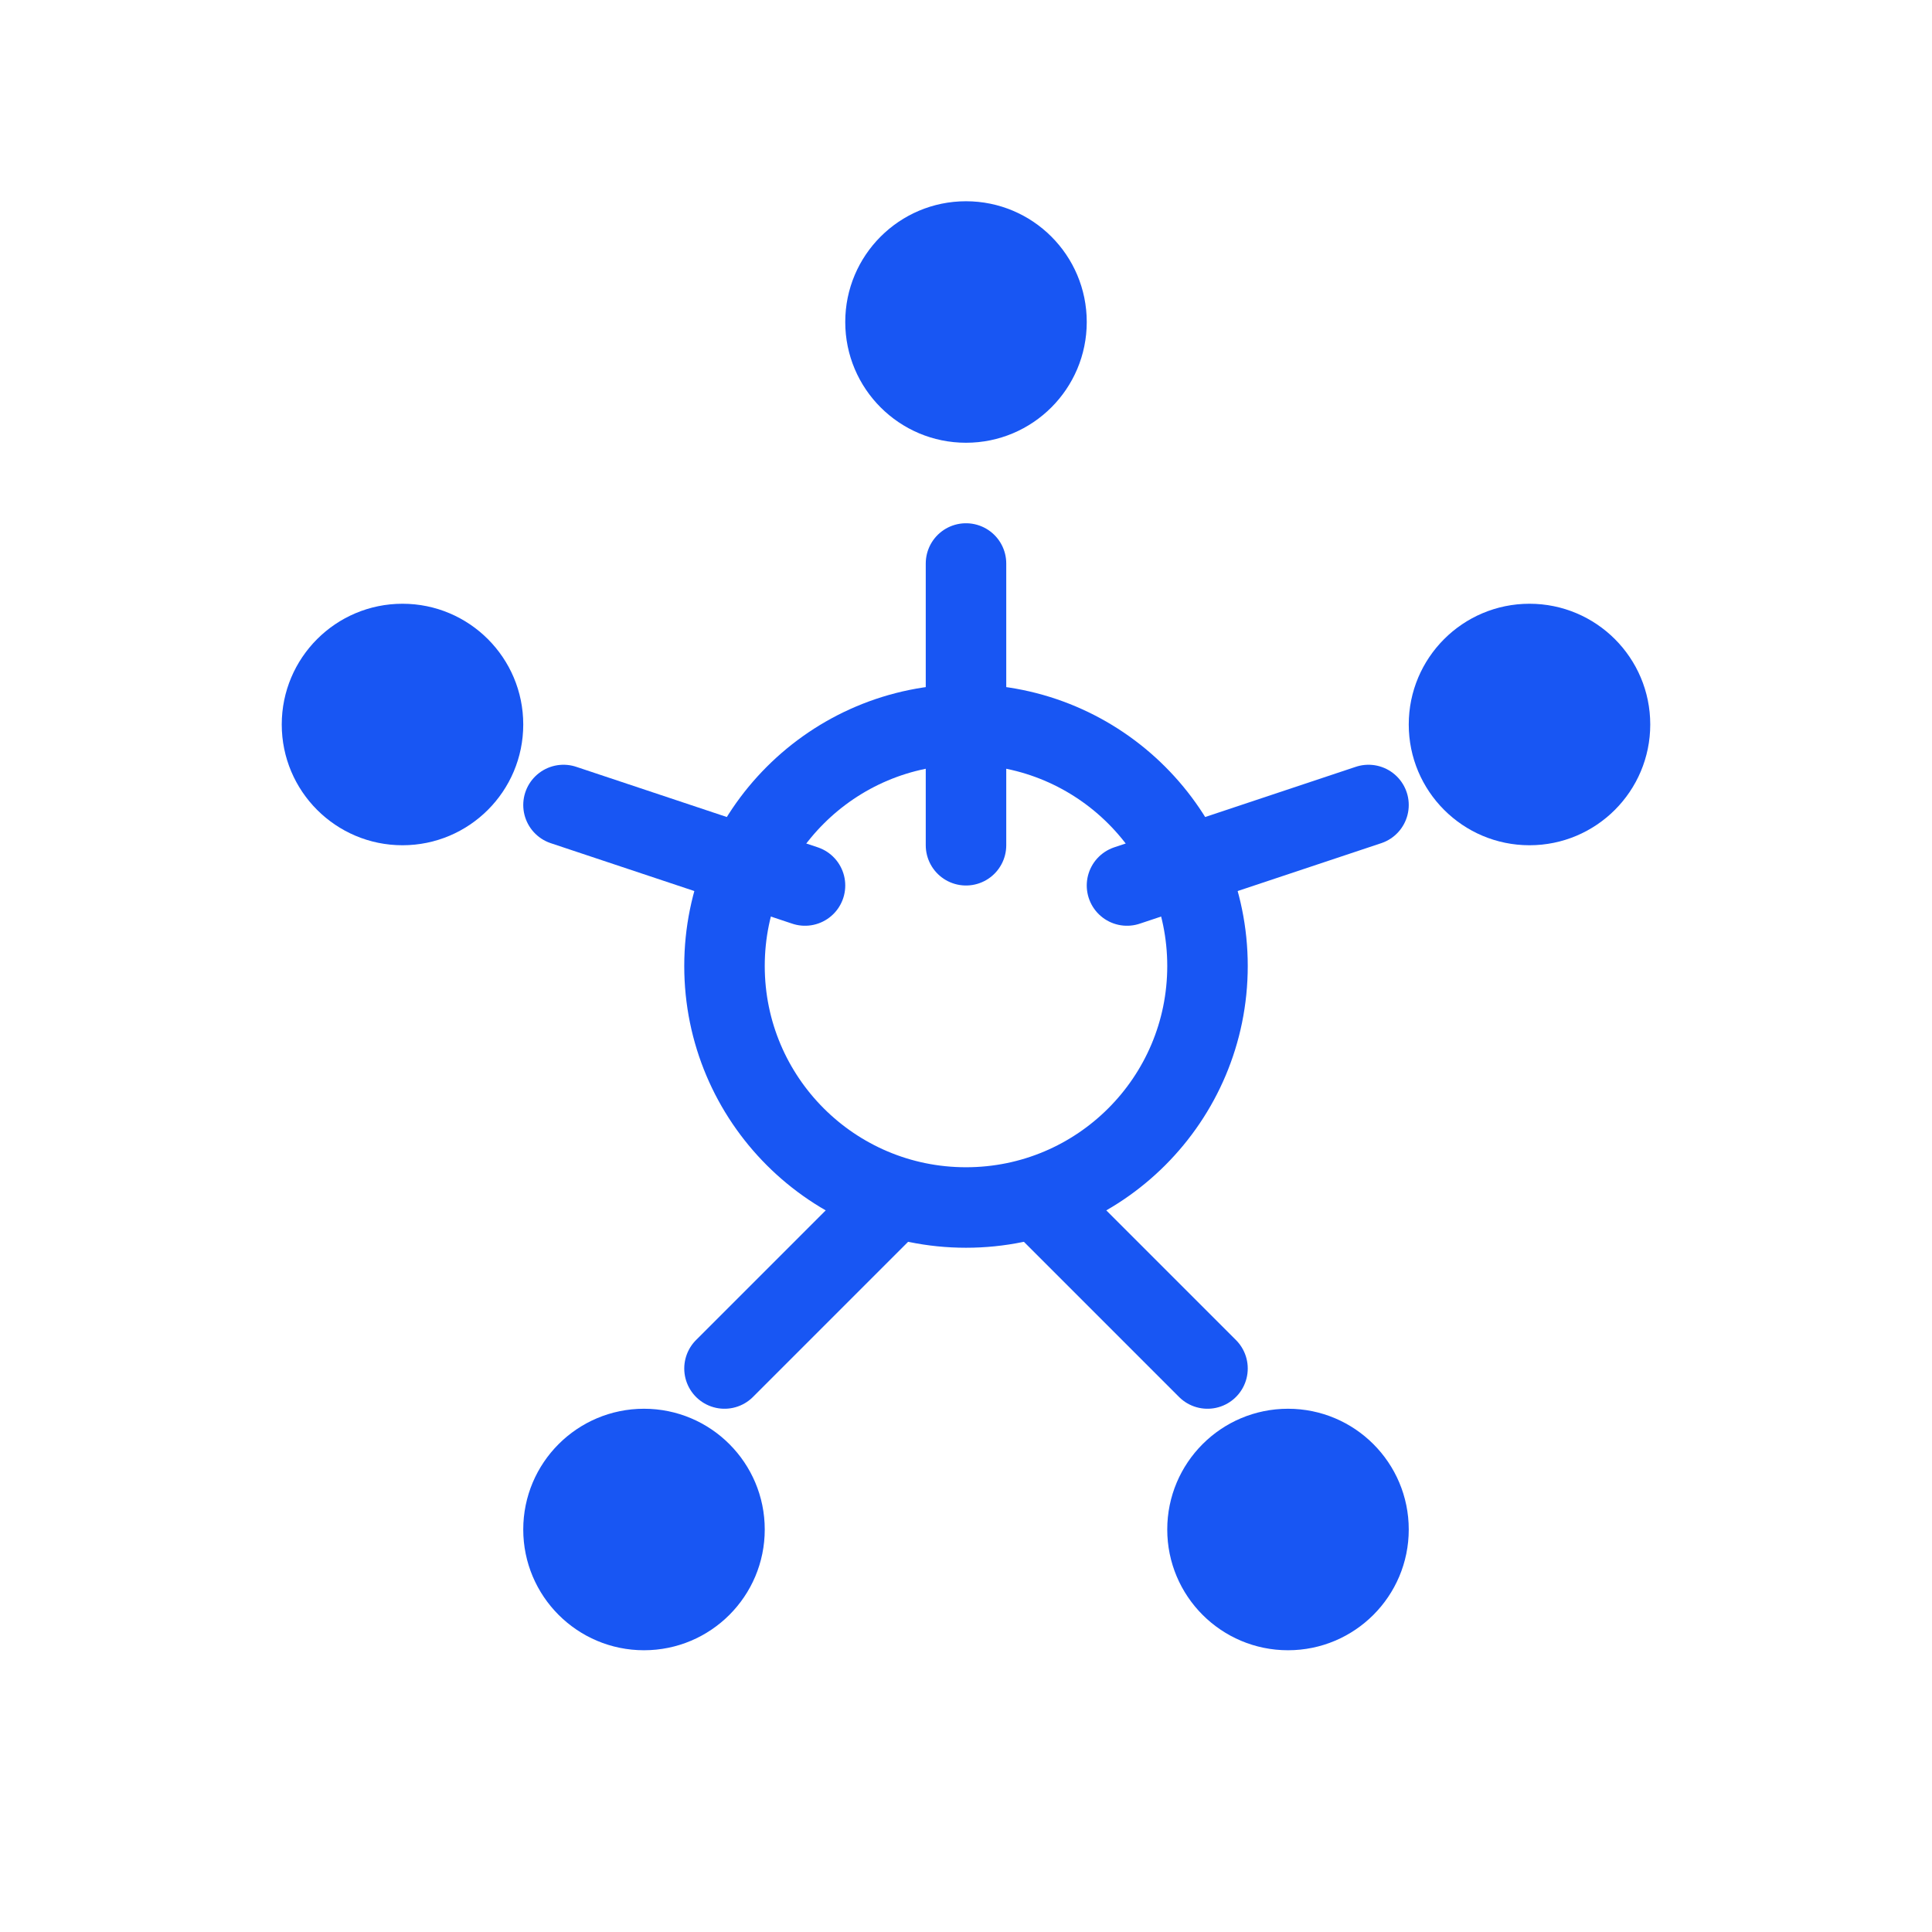 <svg width="48" height="48" viewBox="0 0 48 48" xmlns="http://www.w3.org/2000/svg">
  <!-- Central intelligence hub -->
  <circle cx="24" cy="24" r="6" fill="none" stroke="#1856f3" stroke-width="2"/>
  <!-- Surrounding context nodes -->
  <!-- Node 1 -->
  <circle cx="24" cy="8" r="3" fill="#1856f3"/>
  <line x1="24" y1="14" x2="24" y2="21" stroke="#1856f3" stroke-width="2" stroke-linecap="round"/>
  <!-- Node 2 -->
  <circle cx="38" cy="18" r="3" fill="#1856f3"/>
  <line x1="34" y1="20" x2="28" y2="22" stroke="#1856f3" stroke-width="2" stroke-linecap="round"/>
  <!-- Node 3 -->
  <circle cx="32" cy="38" r="3" fill="#1856f3"/>
  <line x1="30" y1="34" x2="26" y2="30" stroke="#1856f3" stroke-width="2" stroke-linecap="round"/>
  <!-- Node 4 -->
  <circle cx="16" cy="38" r="3" fill="#1856f3"/>
  <line x1="18" y1="34" x2="22" y2="30" stroke="#1856f3" stroke-width="2" stroke-linecap="round"/>
  <!-- Node 5 -->
  <circle cx="10" cy="18" r="3" fill="#1856f3"/>
  <line x1="14" y1="20" x2="20" y2="22" stroke="#1856f3" stroke-width="2" stroke-linecap="round"/>
</svg>
